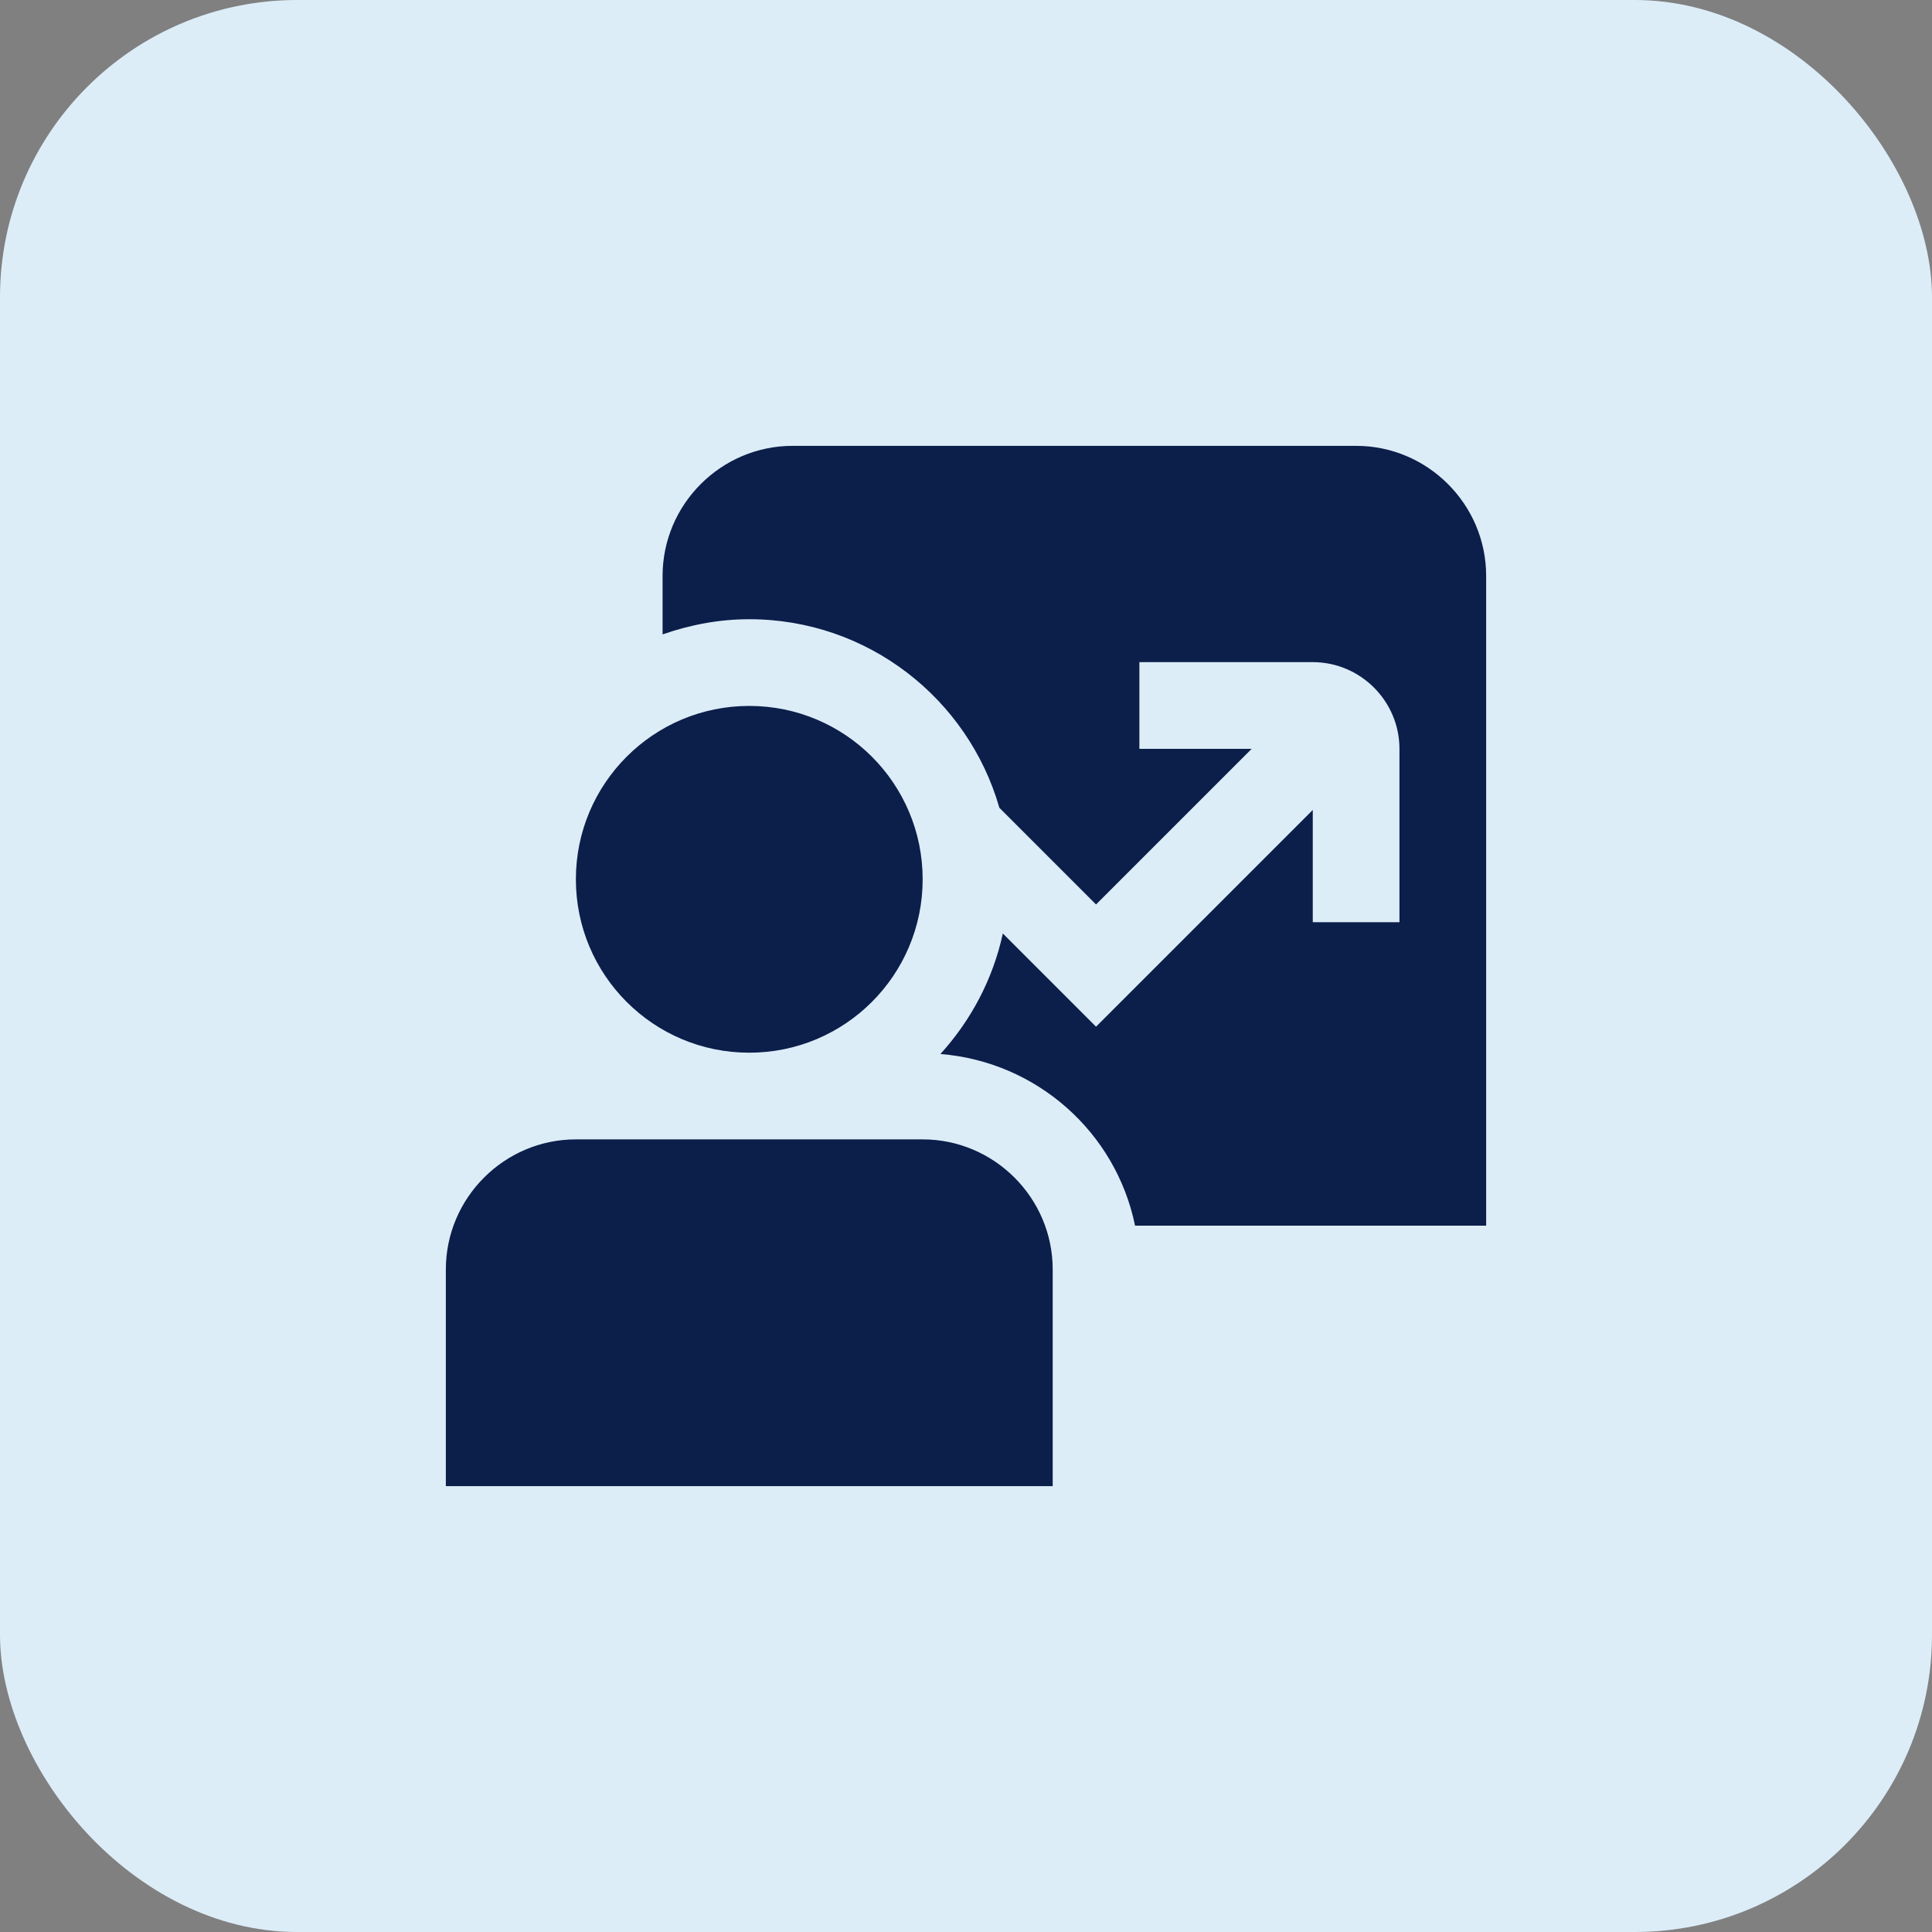 <svg width="104" height="104" viewBox="0 0 104 104" fill="none" xmlns="http://www.w3.org/2000/svg">
<rect x="0" y="0" width="104" height="104" fill="#808080" stroke="none"/>
<rect width="104" height="104" rx="16" fill="#DCEDF8"/>
<g clip-path="url(#clip0_1050_2062)">
<path d="M40.333 56.667C35.177 56.667 31 52.49 31 47.333C31 42.177 35.177 38 40.333 38C45.49 38 49.667 42.177 49.667 47.333C49.667 52.49 45.49 56.667 40.333 56.667ZM56.667 80H24V68.333C24 64.483 27.15 61.333 31 61.333H49.667C53.517 61.333 56.667 64.483 56.667 68.333V80ZM73 24H42.667C38.817 24 35.667 27.15 35.667 31V34.15C37.137 33.637 38.7 33.333 40.333 33.333C46.727 33.333 52.117 37.627 53.797 43.483L59 48.687L67.377 40.31H61.333V35.643H70.667C73.233 35.643 75.333 37.743 75.333 40.31V49.643H70.667V43.6L59 55.267L53.983 50.25C53.447 52.723 52.257 54.94 50.623 56.737C55.827 57.157 60.073 60.96 61.1 65.977H80V31C80 27.15 76.85 24 73 24Z" fill="#0C1E4A"/>
</g>
<defs>
<clipPath id="clip0_1050_2062">
<rect width="56" height="56" fill="white" transform="translate(24 24)"/>
</clipPath>
</defs>
</svg>
